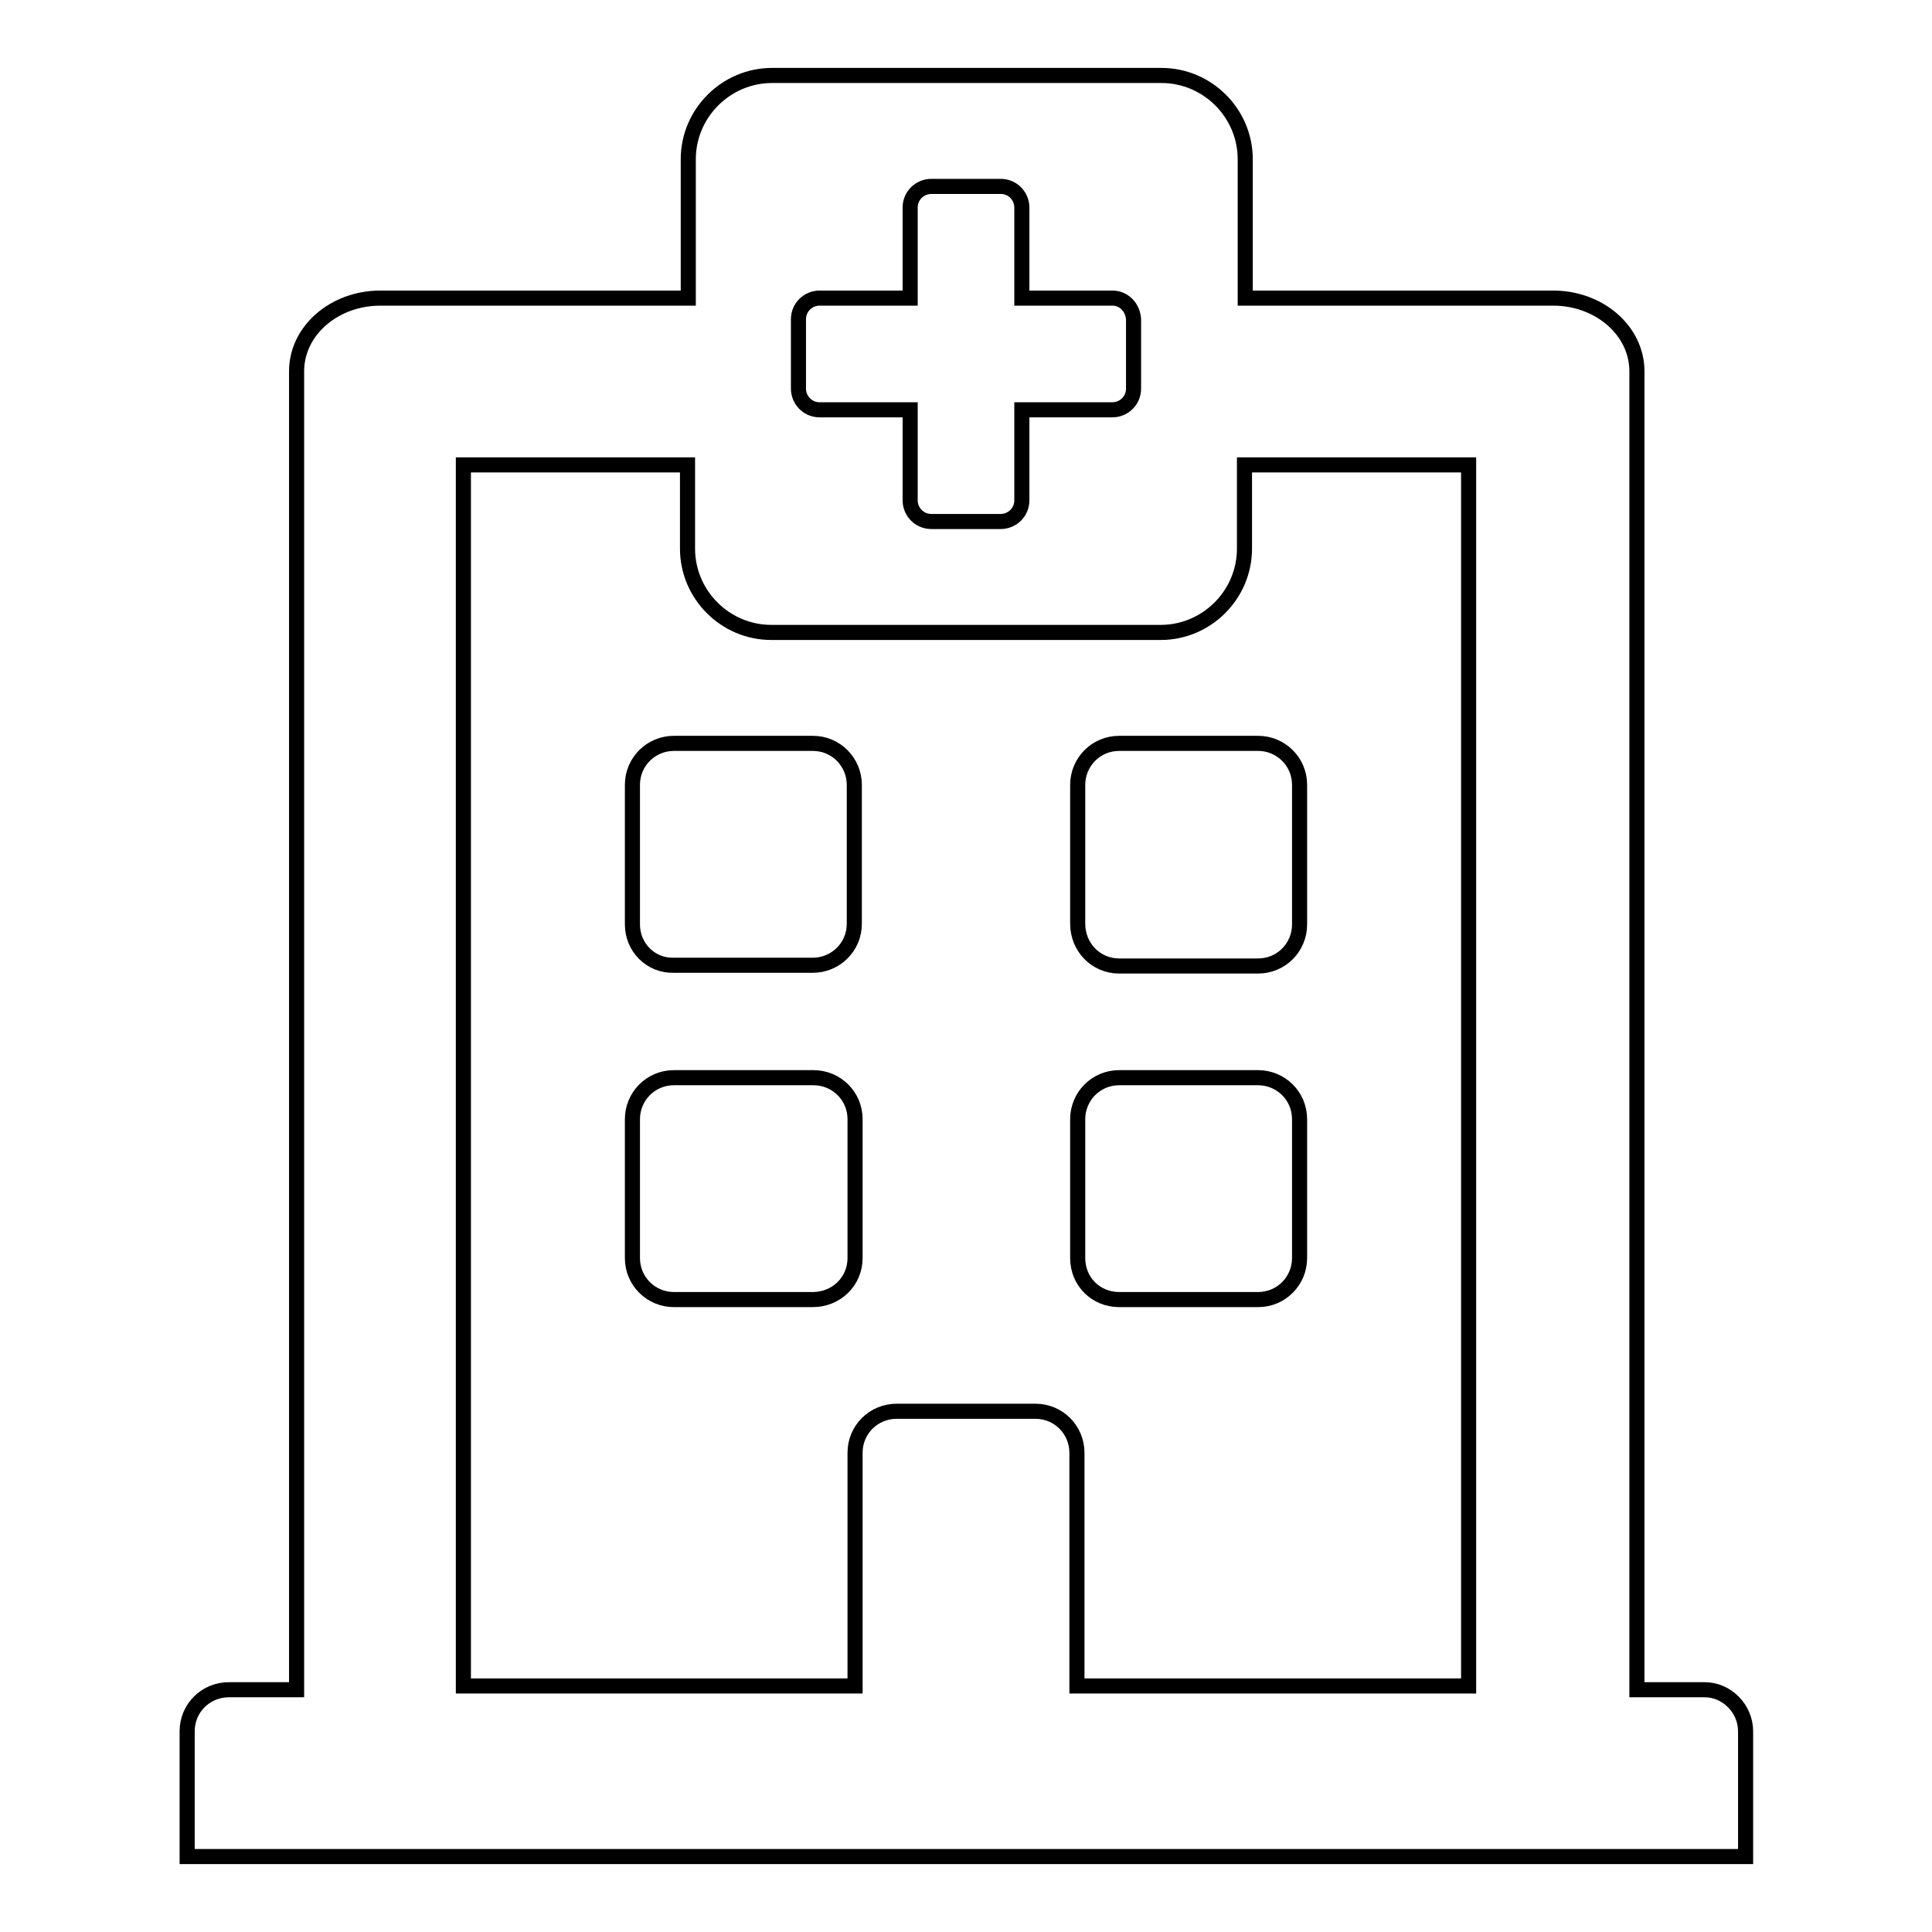 <?xml version="1.0" encoding="utf-8"?>
<!-- Svg Vector Icons : http://www.onlinewebfonts.com/icon -->
<!DOCTYPE svg PUBLIC "-//W3C//DTD SVG 1.1//EN" "http://www.w3.org/Graphics/SVG/1.1/DTD/svg11.dtd">
<svg version="1.1" xmlns="http://www.w3.org/2000/svg" xmlns:xlink="http://www.w3.org/1999/xlink" x="0px" y="0px" viewBox="0 0 256 256" enable-background="new 0 0 256 256" xml:space="preserve">
<g> <path stroke-width="2" fill-opacity="0" stroke="#000000"  d="M83.8,122.5V104c0-3.1,2.5-5.5,5.5-5.5h18.4c3.1,0,5.5,2.5,5.5,5.5v18.4c0,3.1-2.5,5.5-5.5,5.5H89.3 C86.2,128,83.8,125.5,83.8,122.5z M148.3,128h18.4c3.1,0,5.5-2.5,5.5-5.5V104c0-3.1-2.5-5.5-5.5-5.5h-18.4c-3.1,0-5.5,2.5-5.5,5.5 v18.4C142.8,125.5,145.2,128,148.3,128z M113.3,166.7v-18.4c0-3.1-2.5-5.5-5.5-5.5H89.3c-3.1,0-5.5,2.5-5.5,5.5v18.4 c0,3.1,2.5,5.5,5.5,5.5h18.4C110.8,172.2,113.3,169.8,113.3,166.7z M148.3,172.2h18.4c3.1,0,5.5-2.5,5.5-5.5v-18.4 c0-3.1-2.5-5.5-5.5-5.5h-18.4c-3.1,0-5.5,2.5-5.5,5.5v18.4C142.8,169.8,145.2,172.2,148.3,172.2z M231.3,229.4V246H24.8v-16.6 c0-3.1,2.5-5.5,5.5-5.5h9V49.2c0-5.4,5-9.7,11.1-9.7h40.8V21.1c0-6.1,5-11.1,11.1-11.1h51.6c6.1,0,11.1,5,11.1,11.1v18.4h40.8 c6.1,0,11.1,4.3,11.1,9.7v174.7h9C228.8,223.9,231.3,226.4,231.3,229.4z M61.4,223.4h51.9v-30.9c0-3.1,2.5-5.5,5.5-5.5h18.4 c3.1,0,5.5,2.5,5.5,5.5v30.9h51.9V61.6h-29.7v11.1c0,6.1-5,11.1-11.1,11.1h-51.6c-6.1,0-11.1-5-11.1-11.1V61.6H61.4V223.4z  M147.4,39.5h-12v-12c0-1.5-1.2-2.8-2.8-2.8h-9.2c-1.5,0-2.8,1.2-2.8,2.8v12h-12c-1.5,0-2.8,1.2-2.8,2.8v9.2c0,1.5,1.2,2.8,2.8,2.8 h12v12c0,1.5,1.2,2.8,2.8,2.8h9.2c1.5,0,2.8-1.2,2.8-2.8v-12h12c1.5,0,2.8-1.2,2.8-2.8v-9.2C150.1,40.7,148.9,39.5,147.4,39.5z"/></g>
</svg>